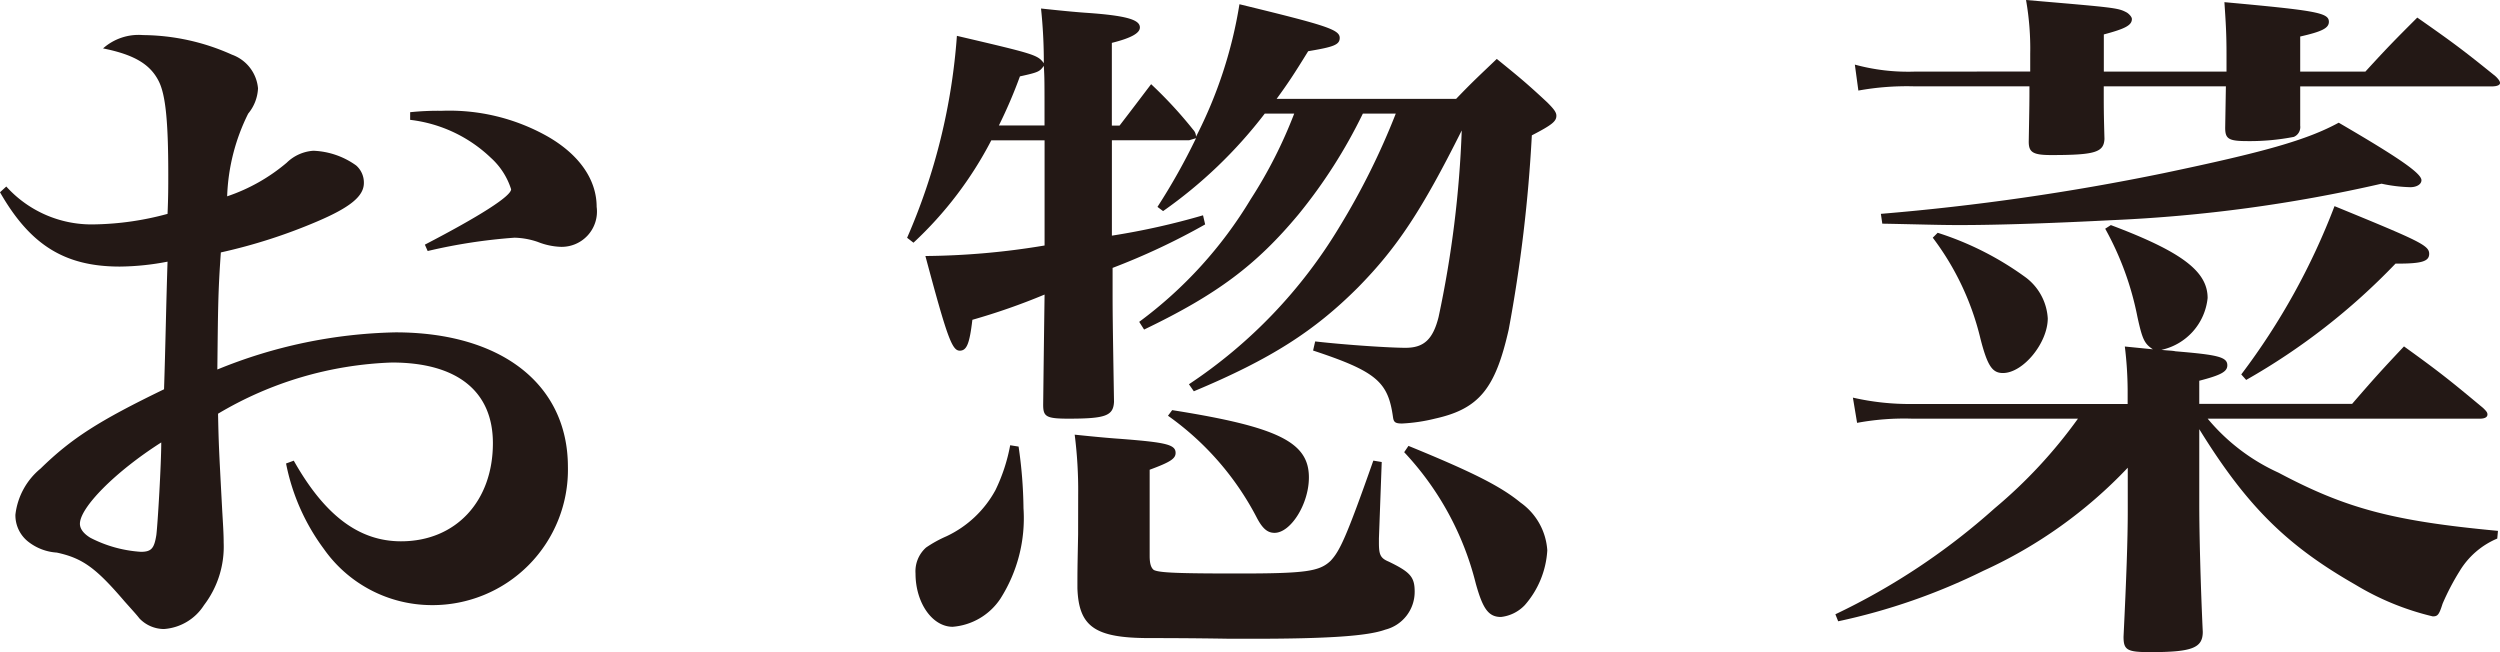<svg xmlns="http://www.w3.org/2000/svg" width="156.908" height="40.926" viewBox="0 0 156.908 40.926">
  <g id="p06_ttl" transform="translate(-1202.562 -9301.064)">
    <g id="グループ_337" data-name="グループ 337">
      <path id="パス_3227" data-name="パス 3227" d="M1202.957,9312.77a7.207,7.207,0,0,0,5.545,2.377,18.466,18.466,0,0,0,4.576-.66c.045-1.1.045-1.628.045-2.508,0-3.345-.177-4.929-.572-5.765-.529-1.1-1.54-1.716-3.521-2.112a3.354,3.354,0,0,1,2.508-.836,13.827,13.827,0,0,1,5.589,1.232,2.479,2.479,0,0,1,1.629,2.111,2.673,2.673,0,0,1-.616,1.584,12.538,12.538,0,0,0-1.321,5.193,11.4,11.4,0,0,0,3.741-2.112,2.644,2.644,0,0,1,1.672-.748,4.915,4.915,0,0,1,2.684.924,1.428,1.428,0,0,1,.484,1.1c0,.836-.879,1.54-2.948,2.42a34.113,34.113,0,0,1-6.029,1.937c-.176,2.509-.176,3.389-.22,7.349a31,31,0,0,1,11.178-2.332c6.644,0,10.825,3.256,10.825,8.449a8.5,8.5,0,0,1-8.581,8.67,8.294,8.294,0,0,1-6.733-3.521,13.269,13.269,0,0,1-2.376-5.368l.484-.177c1.936,3.434,4.093,5.061,6.732,5.061,3.433,0,5.766-2.508,5.766-6.16,0-3.256-2.245-5.061-6.338-5.061a22.813,22.813,0,0,0-10.913,3.213c.044,1.979.044,1.979.264,6.115.044.749.089,1.409.089,1.981a6.048,6.048,0,0,1-1.233,3.917,3.247,3.247,0,0,1-2.509,1.5,2.139,2.139,0,0,1-1.54-.66c-.175-.221-.175-.221-.923-1.057-1.805-2.112-2.641-2.729-4.269-3.08a3.229,3.229,0,0,1-1.761-.66,2.107,2.107,0,0,1-.836-1.717,4.4,4.4,0,0,1,1.584-2.9c1.937-1.893,3.653-2.992,7.745-4.973.088-2.641.132-5.324.22-8.01a16.318,16.318,0,0,1-2.992.309c-3.477,0-5.633-1.364-7.524-4.664Zm4.621,21.167c0,.31.22.617.66.882a8.008,8.008,0,0,0,3.168.879c.66,0,.836-.219.969-1.056.088-.705.308-4.444.308-5.809C1209.778,9330.682,1207.578,9332.926,1207.578,9333.937Zm20.727-25.831a17.044,17.044,0,0,1,1.98-.088,12.548,12.548,0,0,1,6.6,1.584c2.024,1.145,3.125,2.729,3.125,4.445a2.215,2.215,0,0,1-2.288,2.508,4.3,4.3,0,0,1-1.409-.308,4.861,4.861,0,0,0-1.453-.265,34.284,34.284,0,0,0-5.456.837l-.176-.4c3.388-1.76,5.413-3.036,5.413-3.476a4.477,4.477,0,0,0-1.277-1.98,8.8,8.8,0,0,0-5.06-2.377Z" fill="#231815"/>
      <path id="パス_3228" data-name="パス 3228" d="M1288.1,9308.193a32.341,32.341,0,0,1-4.049,6.338c-2.641,3.168-5.1,5.016-9.682,7.217l-.307-.484a26.6,26.6,0,0,0,7-7.7,29.046,29.046,0,0,0,2.728-5.368h-1.849a28.967,28.967,0,0,1-6.38,6.117l-.353-.264a39.86,39.86,0,0,0,2.421-4.312l-.44.132h-4.841v5.985a45.13,45.13,0,0,0,5.72-1.277l.133.572a42.642,42.642,0,0,1-5.809,2.729v1.145c0,1.628,0,1.848.089,7.261-.045.88-.529,1.057-2.862,1.057-1.408,0-1.584-.132-1.584-.88.044-3.652.044-3.652.088-6.91a40.731,40.731,0,0,1-4.532,1.585c-.176,1.5-.353,1.937-.792,1.937-.484,0-.792-.836-2.156-5.941a47.31,47.31,0,0,0,7.48-.66v-6.6h-3.344a23.573,23.573,0,0,1-4.884,6.425l-.4-.309a38.529,38.529,0,0,0,3.125-12.674c4.885,1.145,5.061,1.189,5.456,1.717a32.057,32.057,0,0,0-.176-3.433q1.85.2,2.773.265c2.6.176,3.432.439,3.432.924,0,.352-.528.66-1.76.968v5.192h.484c.88-1.144,1.145-1.5,1.981-2.6a26.679,26.679,0,0,1,2.64,2.86.631.631,0,0,1,.176.44,27.864,27.864,0,0,0,2.728-8.317c5.413,1.319,6.293,1.584,6.293,2.112,0,.439-.4.572-1.98.836-.924,1.5-1.276,2.024-1.98,2.992h11.265c1.1-1.145,1.452-1.452,2.553-2.508,1.408,1.145,1.848,1.5,3.168,2.729.4.4.572.615.572.836,0,.352-.264.572-1.54,1.232a93.374,93.374,0,0,1-1.452,12.189c-.836,3.7-1.849,4.973-4.621,5.589a10.7,10.7,0,0,1-2.069.308c-.439,0-.527-.088-.572-.4-.307-2.2-1.012-2.859-5.016-4.18l.131-.572c1.937.22,4.665.4,5.678.4,1.144,0,1.716-.529,2.069-1.937a67.394,67.394,0,0,0,1.452-11.705c-2.509,5.017-4.049,7.35-6.514,9.857-2.729,2.729-5.456,4.488-10.3,6.514l-.308-.441a31.023,31.023,0,0,0,9.461-9.9,45.2,45.2,0,0,0,3.521-7.086Zm-21.608,20.9a28.593,28.593,0,0,1,.308,3.873,9.4,9.4,0,0,1-1.452,5.677,3.969,3.969,0,0,1-2.993,1.76c-1.276,0-2.332-1.5-2.332-3.345a2,2,0,0,1,.661-1.628,7.623,7.623,0,0,1,1.276-.705,6.778,6.778,0,0,0,3.08-2.9,10.954,10.954,0,0,0,.924-2.816Zm1.628-20.155c0-2.947,0-2.947-.044-3.74-.264.353-.307.4-1.5.66a30.281,30.281,0,0,1-1.32,3.08Zm2.112,23.148a27.633,27.633,0,0,0-.219-3.741q1.914.2,2.9.265c2.816.22,3.433.352,3.433.88,0,.353-.308.571-1.628,1.056v5.413c0,.483.088.748.263.88.353.176,1.54.22,5.326.22,4.224,0,5.06-.132,5.764-.792.572-.615.968-1.408,2.685-6.293l.527.088-.176,4.8v.265c0,.748.088.968.617,1.188,1.364.66,1.627.968,1.627,1.892a2.444,2.444,0,0,1-1.847,2.376c-1.1.4-3.565.572-8.405.572h-1.321c-2.465-.043-4.577-.043-5.06-.043-3.433,0-4.446-.705-4.534-3.125,0-1.1,0-1.1.044-3.389Zm5.9-5.281c6.688,1.057,8.581,2.024,8.581,4.225,0,1.672-1.145,3.477-2.156,3.477-.441,0-.748-.264-1.1-.924a17.994,17.994,0,0,0-5.589-6.426Zm14.83,2.244c4.093,1.672,5.809,2.553,7.041,3.564a3.985,3.985,0,0,1,1.672,2.992,5.713,5.713,0,0,1-1.408,3.434,2.429,2.429,0,0,1-1.5.748c-.792,0-1.145-.529-1.584-2.113a18.6,18.6,0,0,0-4.49-8.229Z" fill="#231815"/>
      <path id="パス_3229" data-name="パス 3229" d="M1335.046,9315.191c4.444,1.672,6.073,2.9,6.073,4.576a3.713,3.713,0,0,1-2.9,3.256c.4.045.7.045.88.089,2.64.22,3.257.352,3.257.88,0,.4-.4.616-1.761.969v1.451h9.594c1.408-1.628,1.847-2.111,3.255-3.607,2.2,1.584,2.861,2.111,4.973,3.872.177.176.265.264.265.4,0,.176-.177.265-.485.265h-17.074a12.493,12.493,0,0,0,4.444,3.388c4.225,2.245,7.173,3.037,13.775,3.653l-.044.483a5.035,5.035,0,0,0-2.377,2.068,15.051,15.051,0,0,0-1.056,2.024c-.22.7-.308.792-.616.792a16.92,16.92,0,0,1-4.841-1.98c-4.312-2.464-6.821-4.928-9.813-9.77v4.666c0,1.979.088,5.236.22,8.053,0,1.012-.661,1.275-3.3,1.275-1.452,0-1.673-.131-1.673-.968.176-3.608.265-6.116.265-7.878v-2.728a29.03,29.03,0,0,1-9.066,6.47,38.813,38.813,0,0,1-9.109,3.168l-.176-.44a42.063,42.063,0,0,0,9.989-6.645,30.6,30.6,0,0,0,5.237-5.633h-10.43a16.27,16.27,0,0,0-3.433.264l-.263-1.584a15.885,15.885,0,0,0,3.7.4H1336.1v-.88a23.56,23.56,0,0,0-.177-2.728l1.761.176c-.529-.353-.661-.617-.968-2.025a18.868,18.868,0,0,0-2.025-5.544Zm-5.061-9.638v-1.1a17.677,17.677,0,0,0-.263-3.389c5.632.484,5.764.484,6.337.793.131.088.307.264.307.4,0,.4-.44.616-1.761.968v2.333h7.7V9304.5c0-1.32-.044-1.98-.132-3.3,5.764.527,6.557.66,6.557,1.232,0,.4-.44.615-1.8.924v2.2h4.093c1.408-1.54,1.847-1.98,3.255-3.389,2.2,1.54,2.861,2.024,4.929,3.7.177.176.265.309.265.4,0,.132-.176.22-.529.22h-12.013v2.464a.669.669,0,0,1-.4.705,14.454,14.454,0,0,1-2.9.264c-1.188,0-1.408-.132-1.408-.836l.044-2.6H1334.6c0,1.408,0,1.673.045,3.3-.045.836-.572,1.012-3.344,1.012-1.145,0-1.409-.176-1.409-.836.044-2.464.044-2.464.044-3.477h-7.216a17.06,17.06,0,0,0-3.521.265l-.221-1.629a12.678,12.678,0,0,0,3.742.44Zm-9.373,8.933a149.39,149.39,0,0,0,17.735-2.552c6.293-1.32,8.977-2.068,11-3.169,3.7,2.156,5.193,3.169,5.193,3.609,0,.264-.309.439-.7.439a9.577,9.577,0,0,1-1.805-.22,93.553,93.553,0,0,1-16.9,2.288c-3.433.176-6.953.309-9.593.309-1.32,0-2.509-.045-4.841-.088Zm3.565,1.188a19.273,19.273,0,0,1,5.545,2.816,3.47,3.47,0,0,1,1.364,2.553c0,1.54-1.541,3.433-2.816,3.433-.661,0-.969-.44-1.409-2.156a17.054,17.054,0,0,0-2.993-6.338Zm19.054,8.89a42.652,42.652,0,0,0,5.853-10.562c5.369,2.2,5.941,2.464,5.941,2.992,0,.483-.484.616-2.024.616h-.089a40.945,40.945,0,0,1-9.373,7.3Z" fill="#231815"/>
    </g>
  </g>
</svg>
